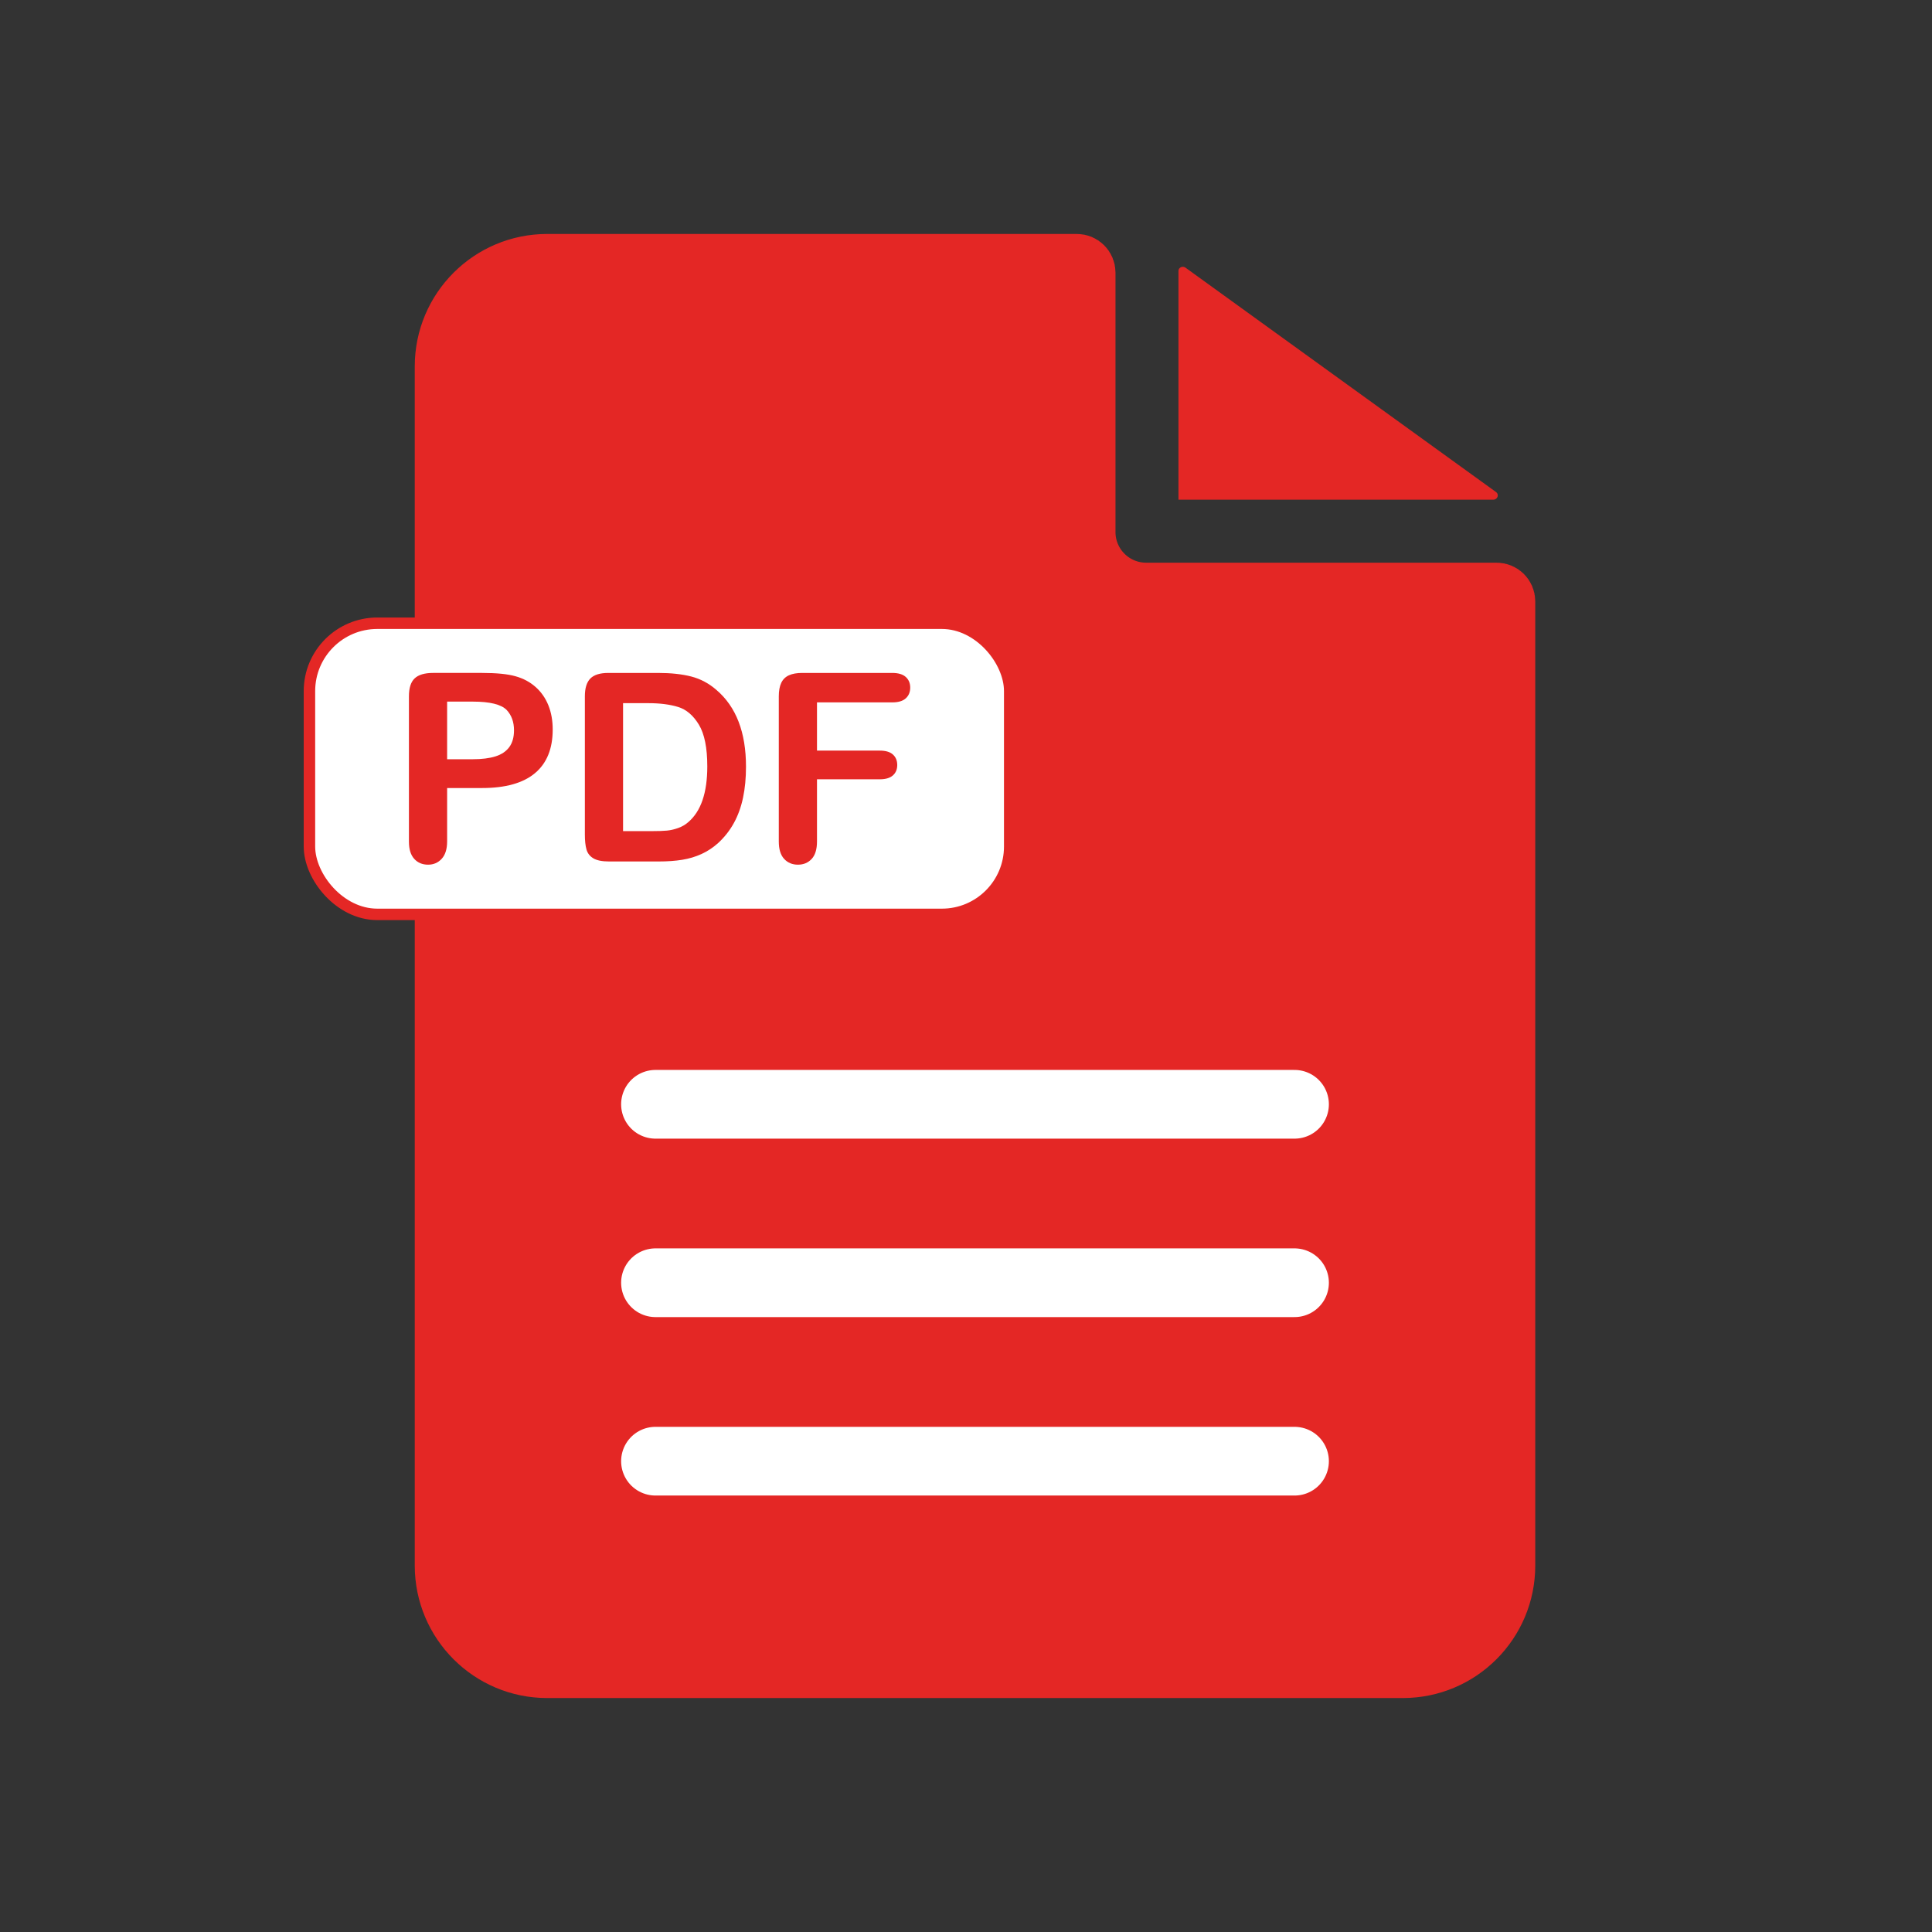 <?xml version="1.0" encoding="UTF-8"?>
<svg id="_x32_" xmlns="http://www.w3.org/2000/svg" version="1.1" viewBox="0 0 500 500">
  <rect x="0" y="0" width="500" height="500" fill="#333333" stroke="none"/>
  <!-- Generator: Adobe Illustrator 29.6.1, SVG Export Plug-In . SVG Version: 2.1.1 Build 9)  -->
  <defs>
    <style>
      .st0 {
        stroke-width: 14.818px;
      }

      .st0, .st1 {
        stroke: #e42725;
      }

      .st0, .st1, .st2 {
        stroke-miterlimit: 10;
      }

      .st0, .st3 {
        fill: #e42725;
      }

      .st1 {
        fill: #fff;
        stroke-width: 2.964px;
      }

      .st2 {
        fill: none;
        stroke: #fff;
        stroke-linecap: round;
        stroke-width: 17.782px;
      }
    </style>
  </defs>
  <path class="st0" d="M114.746,161.294v-66.469c0-14.842,12.032-26.868,26.868-26.868h137.071c1.432,0,2.593,1.161,2.593,2.593v67.138c0,8.474,6.869,15.343,15.343,15.343h90.699c1.432,0,2.593,1.161,2.593,2.593v249.552c0,14.839-12.029,26.868-26.868,26.868h-221.43c-14.836,0-26.868-12.026-26.868-26.868v-168.534"/>
  <path class="st3" d="M386.442,129.32h-81.457v-59.218c0-.876,1.072-1.371,1.812-.836l80.366,58.068c.894.646.407,1.987-.721,1.987Z"/>
  <rect class="st1" x="80.085" y="161.294" width="181.228" height="75.347" rx="17.558" ry="17.558"/>
  <g>
    <line class="st2" x1="169.637" y1="285.788" x2="335.022" y2="285.788"/>
    <line class="st2" x1="169.637" y1="331.971" x2="335.022" y2="331.971"/>
    <line class="st2" x1="169.637" y1="378.155" x2="335.022" y2="378.155"/>
  </g>
  <g>
    <path class="st3" d="M124.769,203.943h-9.053v13.812c0,1.976-.466,3.473-1.398,4.493-.932,1.02-2.108,1.531-3.528,1.531-1.486,0-2.685-.505-3.595-1.515-.91-1.009-1.364-2.49-1.364-4.443v-37.61c0-2.174.499-3.728,1.497-4.66.998-.932,2.584-1.398,4.76-1.398h12.68c3.75,0,6.635.289,8.654.865,1.997.555,3.722,1.476,5.176,2.763,1.453,1.287,2.557,2.862,3.311,4.726.754,1.864,1.132,3.96,1.132,6.29,0,4.971-1.531,8.737-4.593,11.299-3.062,2.563-7.622,3.845-13.68,3.845ZM122.372,181.577h-6.657v14.911h6.657c2.33,0,4.277-.244,5.842-.732,1.564-.488,2.756-1.287,3.578-2.396.82-1.11,1.231-2.563,1.231-4.36,0-2.152-.632-3.905-1.897-5.259-1.42-1.442-4.338-2.163-8.754-2.163Z"/>
    <path class="st3" d="M157.419,174.155h12.88c3.35,0,6.224.311,8.621.932,2.396.622,4.57,1.786,6.523,3.495,5.08,4.349,7.621,10.961,7.621,19.837,0,2.929-.255,5.603-.765,8.021-.511,2.419-1.298,4.599-2.363,6.54-1.065,1.942-2.429,3.678-4.093,5.209-1.31,1.176-2.741,2.119-4.294,2.829-1.553.711-3.223,1.21-5.009,1.498-1.787.288-3.8.432-6.041.432h-12.88c-1.797,0-3.151-.271-4.061-.816-.91-.543-1.504-1.309-1.78-2.296-.278-.987-.416-2.268-.416-3.844v-35.779c0-2.13.477-3.672,1.431-4.626.954-.954,2.497-1.431,4.627-1.431ZM161.247,181.977v33.116h7.489c1.642,0,2.929-.044,3.861-.133.932-.088,1.897-.31,2.895-.666.998-.354,1.864-.854,2.596-1.497,3.306-2.796,4.959-7.61,4.959-14.445,0-4.815-.727-8.421-2.18-10.817-1.454-2.396-3.245-3.922-5.376-4.576-2.13-.654-4.704-.982-7.722-.982h-6.523Z"/>
    <path class="st3" d="M230.908,181.777h-19.471v12.481h16.276c1.508,0,2.634.339,3.378,1.015.743.677,1.115,1.581,1.115,2.712s-.377,2.031-1.132,2.696-1.875.998-3.361.998h-16.276v16.075c0,2.042-.461,3.556-1.381,4.543-.921.987-2.102,1.481-3.545,1.481-1.464,0-2.657-.5-3.578-1.498-.921-.998-1.381-2.507-1.381-4.526v-37.543c0-1.419.211-2.579.632-3.478.421-.898,1.082-1.552,1.981-1.963.898-.41,2.047-.616,3.445-.616h23.298c1.575,0,2.746.35,3.511,1.048.766.699,1.148,1.614,1.148,2.746,0,1.154-.383,2.08-1.148,2.779-.765.699-1.936,1.049-3.511,1.049Z"/>
  </g>
</svg>